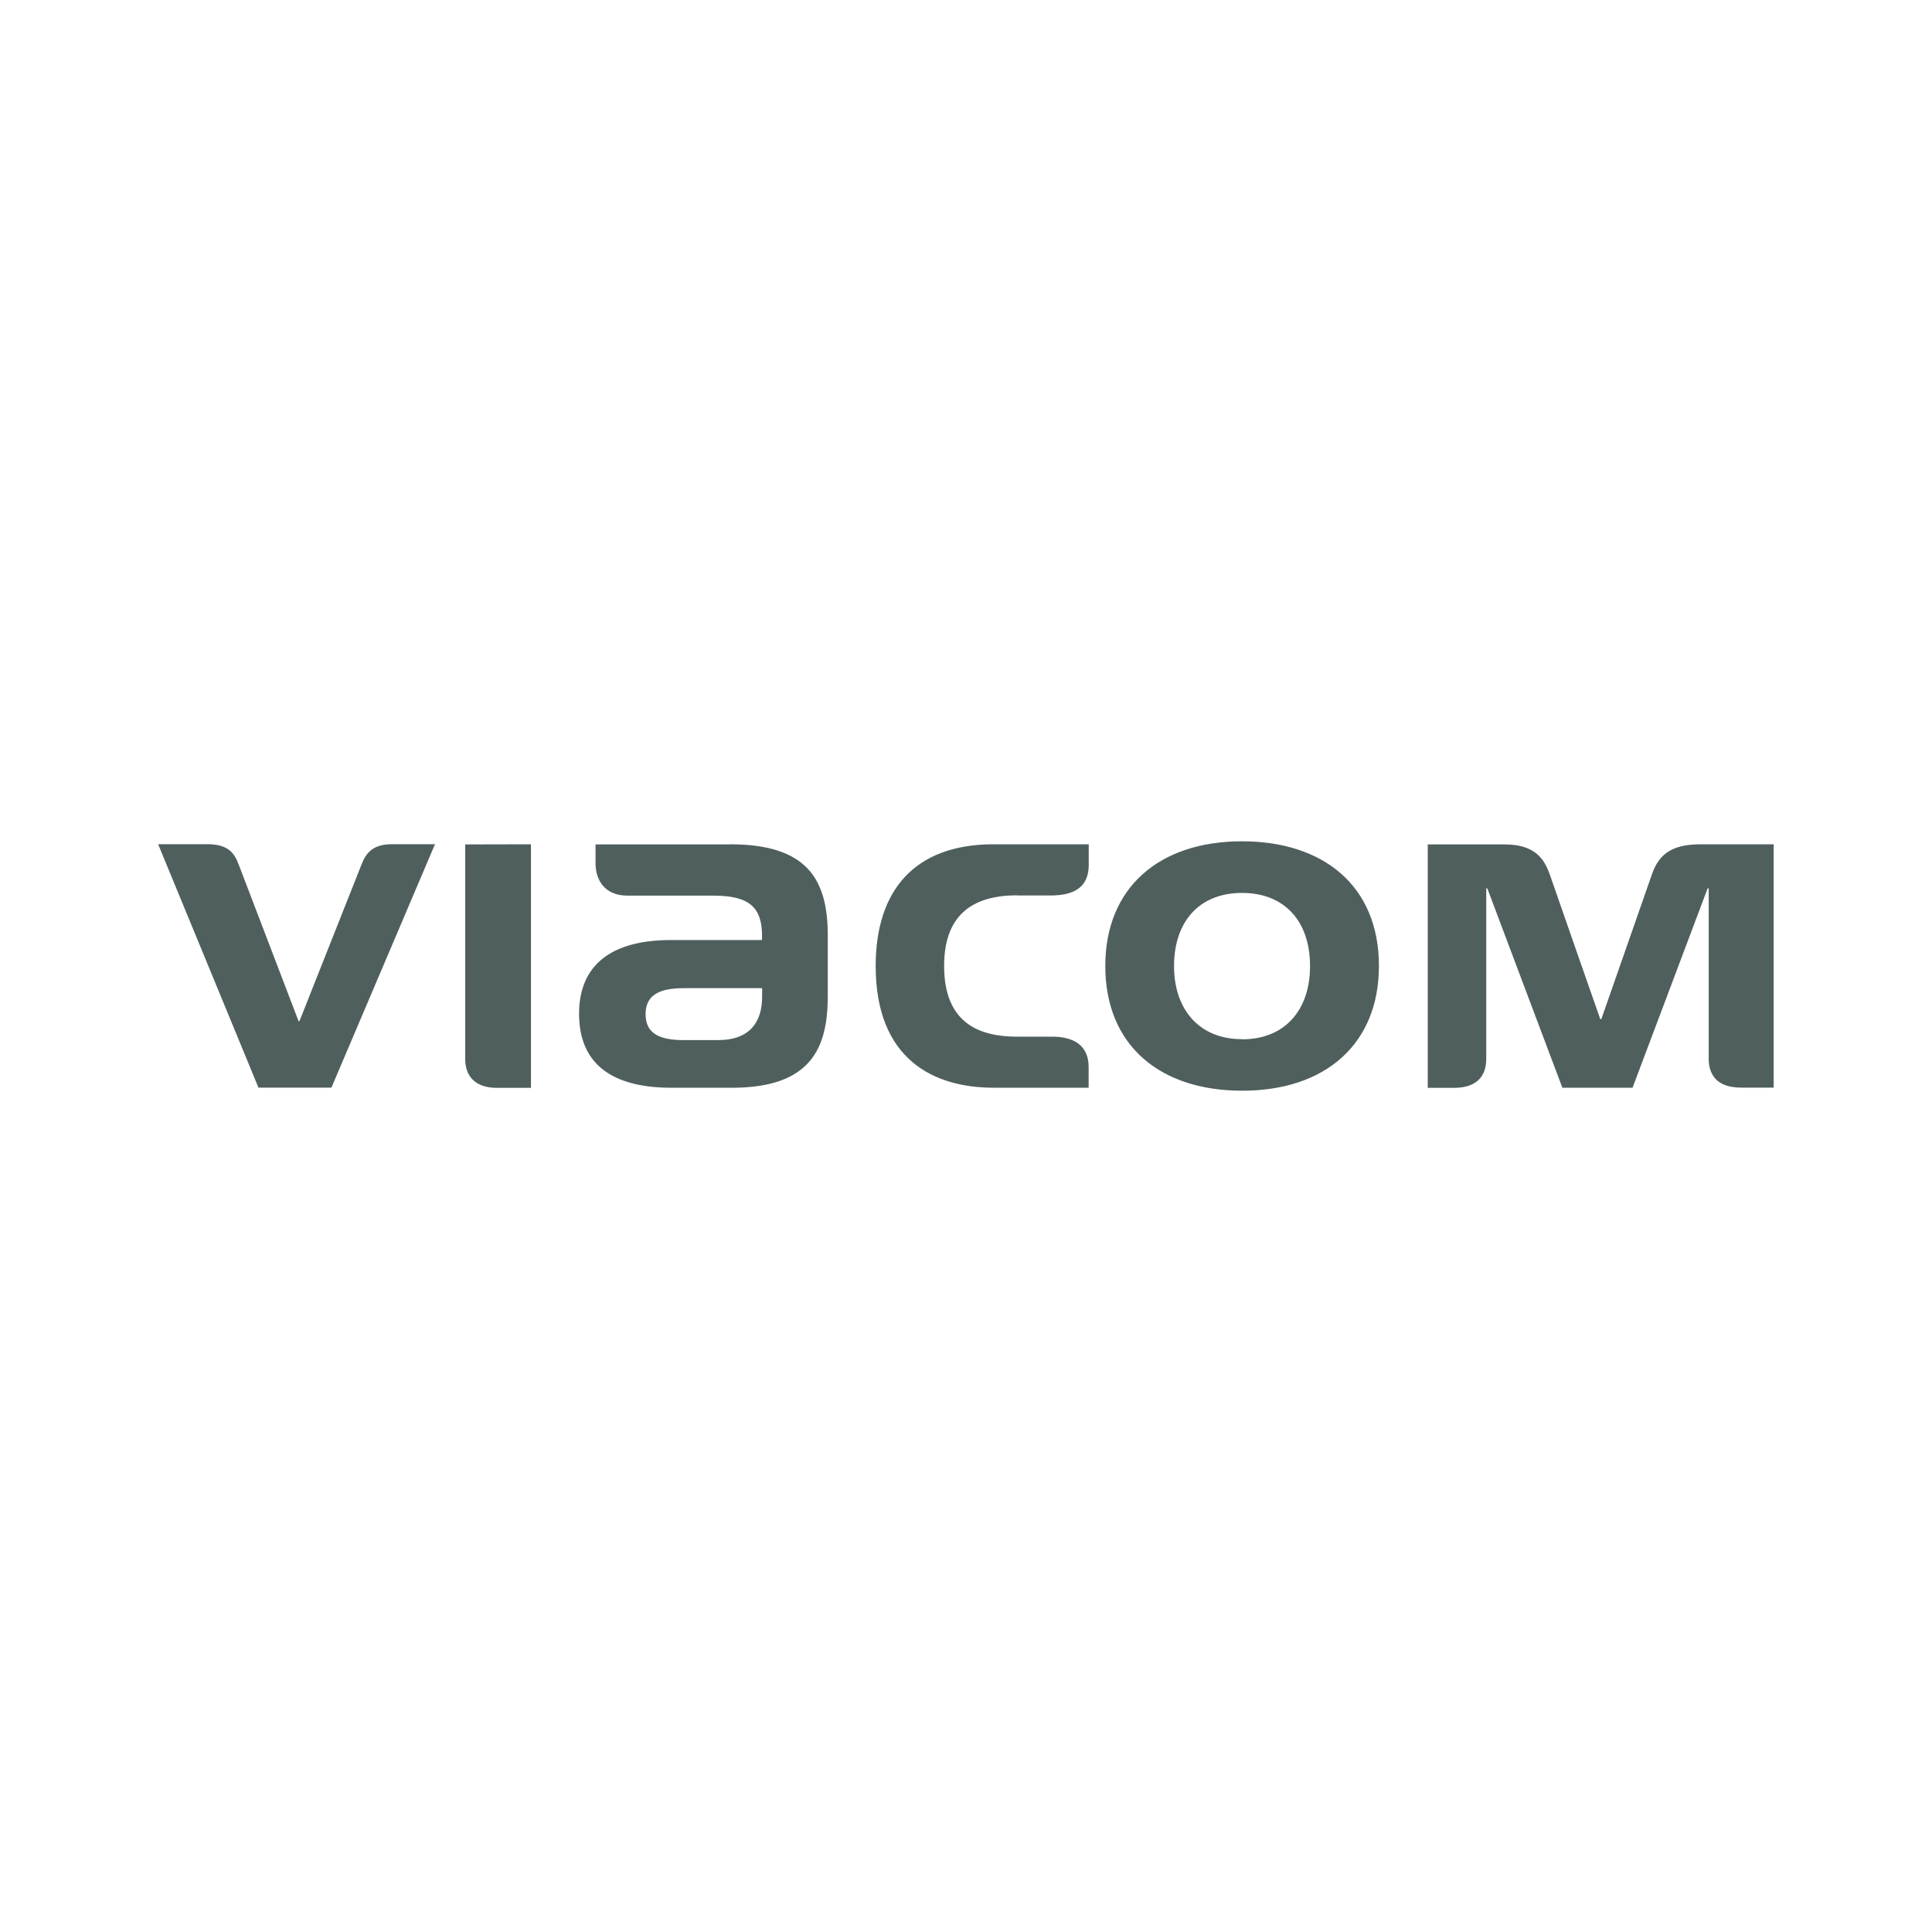 <?xml version="1.0" encoding="UTF-8"?> <svg xmlns="http://www.w3.org/2000/svg" id="Layer_1" data-name="Layer 1" viewBox="0 0 400 400"><defs><style>.cls-1{fill:#4f5f5d;}</style></defs><title>Logo_gray</title><path class="cls-1" d="M257.17,174.18c16.57,0,28.32,9,28.32,25.82,0,16-10.91,25.82-28.32,25.82-17,0-28.33-9.37-28.33-25.82C228.84,183.76,240,174.18,257.17,174.18Zm0,41c8.86,0,14.06-6.08,14.06-15.15,0-9.54-5.5-15.16-14.06-15.16-9,0-14.1,6.07-14.1,15.16C243.07,208.69,248,215.15,257.17,215.15Zm-106-40.35H123.3v3.89c0,3.39,1.81,6.71,6.61,6.71l17.78,0c7.43,0,10.08,2.4,10.08,8.34v.85H139c-14,0-19.11,6.47-19.11,15.27,0,10.64,7.14,15.32,19.15,15.32H151.5c16.39,0,19.88-8.18,19.88-19V193.66C171.38,182,167.06,174.8,151.15,174.8Zm6.62,31.51c0,5.08-2.37,9-9.16,9h-7.09c-4.92,0-7.88-1.31-7.88-5.37,0-3.87,2.73-5.38,7.88-5.38h16.25Zm52.82-20.94h6.91c4.94,0,7.89-1.78,7.89-6.32V174.8H205.7c-16.5,0-24.4,9.71-24.4,25.2,0,19.33,12,25.2,24.4,25.2h19.69v-4.29c0-4.47-3.08-6.28-7.55-6.28h-7.25c-7.86,0-15.12-2.81-15.12-14.63C195.47,189.73,201,185.37,210.59,185.37Zm-148.8,26s-11.71-30.58-12.37-32.35c-.9-2.4-2.13-4.27-6.57-4.27H32.74l20.77,50.4H68.62l21.44-50.4H81.19c-3.83,0-5.3,1.64-6.26,4L62,211.42ZM331.32,211s-8.6-24.54-10.18-29.17c-1.07-3.12-2.53-7-9.54-7h-16v50.4H301c4.1,0,6.71-1.83,6.71-6V183.92h.22l15.54,41.28H338l15.55-41.28h.22v35.26c0,3.58,1.93,6,6.73,6h6.72V174.8h-15c-5.32,0-8.58,1.46-10.2,6.2-1.06,3.08-10.48,30-10.48,30Zm-235-36.17v44.48c0,3.46,2.06,5.92,6.53,5.92h7.08V174.8Z"></path></svg> 